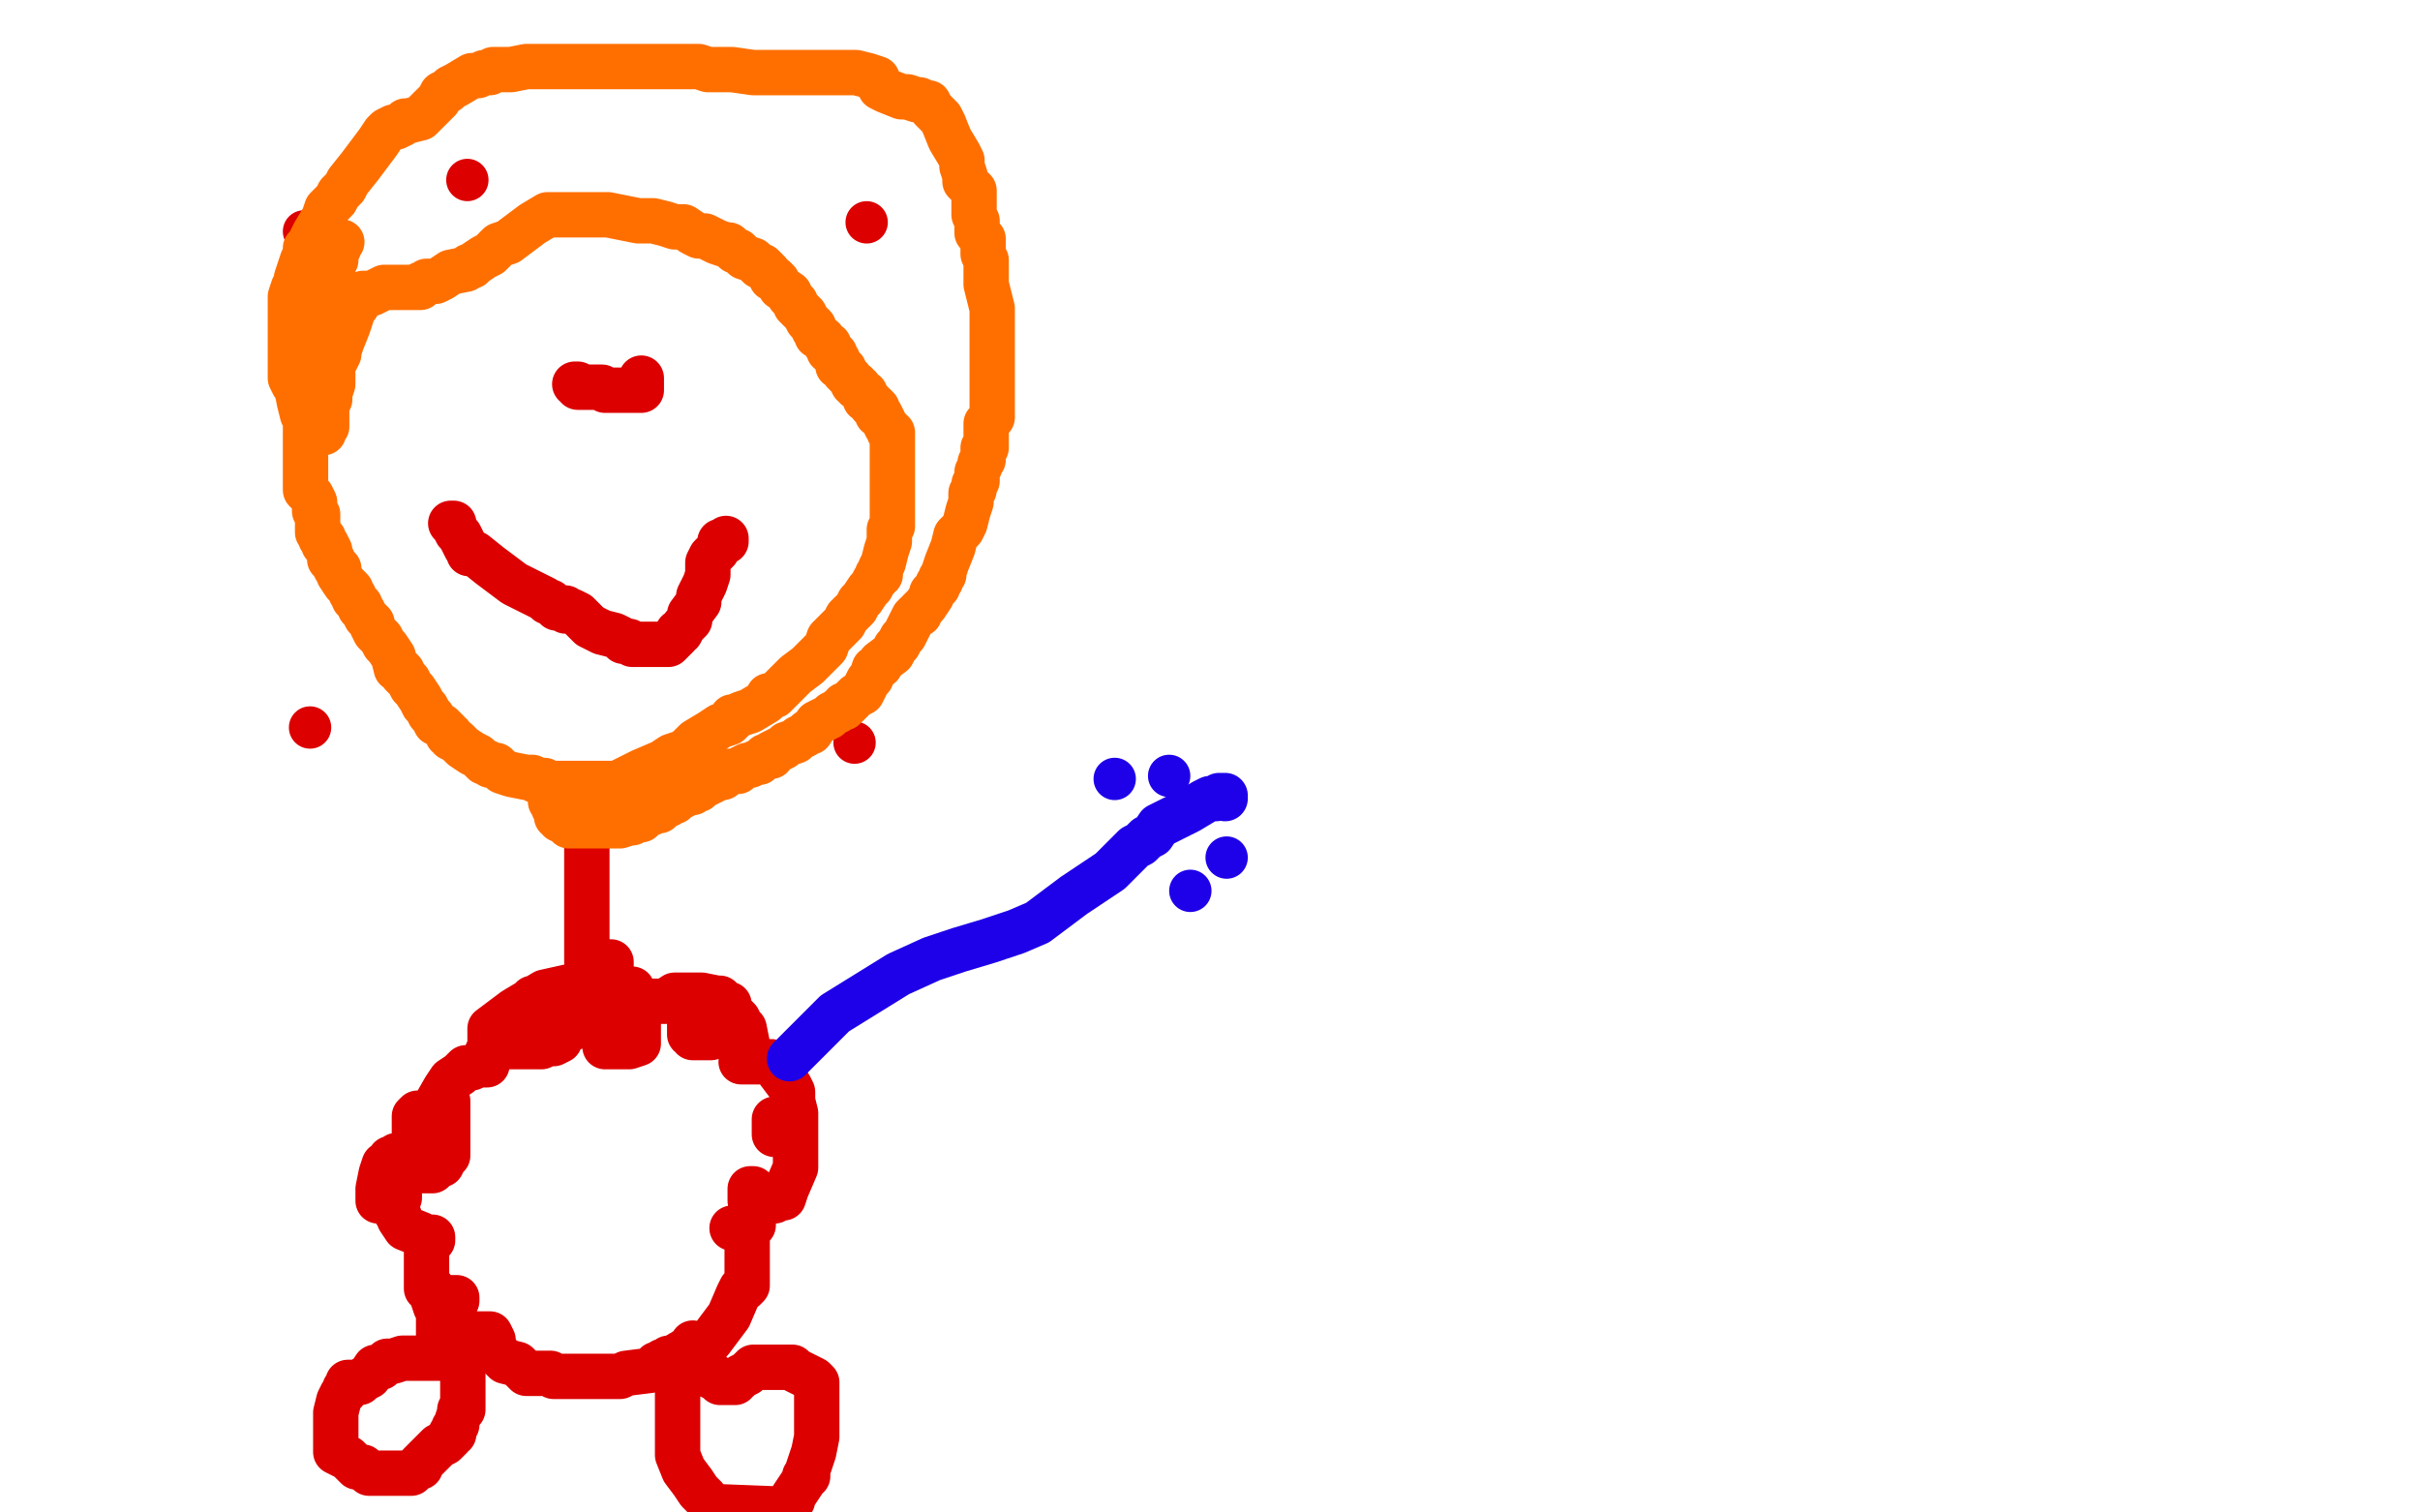 <?xml version="1.0" standalone="no"?>
<!DOCTYPE svg PUBLIC "-//W3C//DTD SVG 1.1//EN"
"http://www.w3.org/Graphics/SVG/1.1/DTD/svg11.dtd">

<svg width="800" height="500" version="1.1" xmlns="http://www.w3.org/2000/svg" xmlns:xlink="http://www.w3.org/1999/xlink" style="stroke-antialiasing: false"><desc>This SVG has been created on https://colorillo.com/</desc><rect x='0' y='0' width='800' height='500' style='fill: rgb(255,255,255); stroke-width:0' /><circle cx="100.5" cy="76.5" r="7" style="fill: #dc0000; stroke-antialiasing: false; stroke-antialias: 0; opacity: 1.0"/>
<circle cx="102.5" cy="240.5" r="7" style="fill: #dc0000; stroke-antialiasing: false; stroke-antialias: 0; opacity: 1.0"/>
<circle cx="286.5" cy="73.5" r="7" style="fill: #dc0000; stroke-antialiasing: false; stroke-antialias: 0; opacity: 1.0"/>
<circle cx="282.5" cy="245.5" r="7" style="fill: #dc0000; stroke-antialiasing: false; stroke-antialias: 0; opacity: 1.0"/>
<polyline points="149,173 150,173 150,173 150,174 150,174 151,176 151,176 152,177 152,177 153,179 153,179 154,181 154,181 155,182 155,182 155,183 155,183 157,183 162,187 170,193 172,194 176,196 178,197 180,198 181,199 182,199 183,200 184,201 185,201 186,201 187,201 187,202 189,202 191,203 192,204 193,205 195,207 199,209 203,210 205,211 206,212 208,212 209,213 210,213 212,213 213,213 214,213 215,213 216,213 217,213 219,213 221,213 222,212 223,211 224,210 224,209 225,209 226,207 228,205 228,203 231,199 231,197 233,193 234,190 234,189 234,188 234,186 235,184 236,183 237,182 238,180 238,179 239,179 240,179 240,178" style="fill: none; stroke: #dc0000; stroke-width: 15; stroke-linejoin: round; stroke-linecap: round; stroke-antialiasing: false; stroke-antialias: 0; opacity: 1.0"/>
<polyline points="190,127 191,127 191,127 191,128 191,128 192,128 192,128 194,128 194,128 195,128 195,128 196,128 198,128 199,128 200,129 201,129 202,129 203,129 204,129 206,129 207,129 208,129 209,129 210,129 211,129 212,129 212,128 212,127 212,126 212,125" style="fill: none; stroke: #dc0000; stroke-width: 15; stroke-linejoin: round; stroke-linecap: round; stroke-antialiasing: false; stroke-antialias: 0; opacity: 1.0"/>
<polyline points="194,266 194,268 194,268 194,275 194,275 194,278 194,278 194,280 194,280 194,282 194,282 194,283 194,283 194,284 194,284 194,288 194,292 194,294 194,295 194,296 194,297 194,299 194,303 194,304 194,305 194,306 194,308 194,310 194,312 194,314 194,315 194,316 194,317 194,318 195,319 195,320 195,321 195,322 195,323 196,323 194,325 194,325 194,326 194,326 194,327 194,327 192,334 192,334 189,340 189,340 188,340 188,340 186,341 186,341 185,344 183,345 181,345 179,346 172,346 170,346 168,346 163,346 162,345 162,344 162,342 162,340 170,334 180,328 189,326 191,325 193,324 195,324 197,323 200,322 201,319 201,318 202,318 202,319 202,322 202,323 202,324 202,325 202,327 202,328 202,329 202,330 202,331 202,332 201,332 200,332 200,333 199,333 198,333 197,333 196,333 195,333 194,333 194,332 196,330 201,327 204,327 206,327 208,327 209,327 210,330 211,332 211,337 211,339 211,341 211,343 211,344 211,345 208,346 206,346 204,346 203,346 202,346 200,346 200,345 200,344 200,342 200,341 202,339 205,337 208,334 212,333 214,331 218,331 220,331 223,329 225,329 227,329 232,329 237,330 238,330 239,331 240,332 241,332 241,333 241,334 241,338 238,341 236,342 235,343 233,343 232,343 231,343 229,343 229,342 228,342 228,340 228,338 229,333 234,331 236,331 237,331 238,331 239,331 241,333 241,334 241,335 241,337 241,339 238,340 236,340 234,340 232,340 230,340 230,339 229,338 229,335 229,334 229,333 229,332 230,332 235,332 239,333 242,335 244,337 245,339 246,340 247,345 247,347 247,349 247,350 246,351 245,351 248,351 251,351 255,351 261,359 262,361 262,364 263,368 263,369 263,370 263,374 263,375 262,375 260,375 259,375 258,375 257,375 256,375 256,374 256,373 256,372 256,371 256,370 257,370 258,370 259,370 260,370 262,371 263,375 263,386 260,393 259,396 258,396 256,397 255,397 250,397 248,397 248,396 248,395 248,394 248,393 249,393 249,394 249,401 249,403 249,405 246,405 246,406 245,406 242,406 245,406 247,408 247,409 247,410 247,417 247,422 247,424 247,425 246,426 245,426 244,428 241,435 235,443 233,444 232,445 231,446 230,446 229,446 229,445 229,444 229,445 224,448 222,449 221,449 220,450 219,450 219,451 218,451 217,451 215,453 207,454 205,455 203,455 201,455 200,455 199,455 198,455 195,455 194,455 193,455 192,455 191,455 190,455 189,455 186,455 184,455 183,455 182,454 181,454 180,454 178,454 174,454 171,451 167,450 165,448 163,445 163,443 162,441 161,441 160,441 155,441 151,442 147,442 145,442 145,438 145,435 145,433 147,430 148,430 149,429 151,429 151,430 149,432 147,432 146,432 144,432 143,429 143,427 143,426 142,426 141,426 141,422 141,420 141,419 141,417 141,412 142,410 143,410 143,409 142,409 140,409 139,408 134,406 132,403 132,402 131,401 131,400 131,399 131,398 131,397 131,396 131,395 132,395 132,396 128,397 126,397 125,397 125,395 125,393 126,388 127,385 129,384 129,383 130,383 131,382 132,382 135,382 136,382 137,382 138,384 138,386 139,386 139,387 140,386 140,381 142,376 143,372 145,369 147,366 147,365 148,364 148,365 148,367 148,377 148,382 147,383 146,385 145,385 143,387 142,387 139,387 138,387 137,379 137,376 137,372 137,370 137,369 138,368 139,368 140,368 141,368 142,368 142,369 142,370 142,369 143,367 147,360 149,357 152,355 154,353 156,353 158,352 159,352 160,352 161,352 161,351 161,350 161,348 162,346 163,345 165,342 166,340 167,339 168,339 169,339 170,339 171,339 172,339 172,337 172,336 173,335 173,334 174,333 174,332 175,332 175,331 176,331 176,330" style="fill: none; stroke: #dc0000; stroke-width: 15; stroke-linejoin: round; stroke-linecap: round; stroke-antialiasing: false; stroke-antialias: 0; opacity: 1.0"/>
<polyline points="145,449 144,449 144,449 143,449 143,449 142,449 142,449 140,449 138,449 136,449 134,449 133,449 130,450 129,450 128,450 127,451 126,452 124,452 122,455 120,456 119,457 118,457 117,457 116,457 115,457 115,459 114,459 114,460 113,461 112,463 111,467 111,469 111,471 111,472 111,473 111,474 111,476 111,478 111,479 111,480 115,482 118,485 120,485 121,486 122,487 123,487 124,487 125,487 127,487 130,487 135,487 136,487 137,486 138,485 139,485 139,484 141,482 145,478 147,477 148,476 149,475 149,474 150,474 150,473 150,472 151,471 151,470 152,467 152,466 153,466 153,464 153,463 153,462 153,461 153,460 153,459 153,458 153,457 153,456 153,455 153,454 153,453" style="fill: none; stroke: #dc0000; stroke-width: 15; stroke-linejoin: round; stroke-linecap: round; stroke-antialiasing: false; stroke-antialias: 0; opacity: 1.0"/>
<polyline points="225,454 224,457 224,457 224,470 224,470 224,481 224,481 226,486 226,486 229,490 229,490 231,493 231,493 233,495 233,495 235,498 235,498 261,499 261,498 261,497 262,496 262,495 264,492 266,489 266,488 267,488 267,487 267,486 269,480 270,475 270,471 270,470 270,468 270,467 270,466 270,463 270,461 270,460 270,459 270,458 270,457 269,456 265,454 263,453 262,452 261,452 259,452 257,452 255,452 253,452 252,452 251,452 250,452 249,452 248,453 247,454 245,455 244,456 243,456 243,457 242,457 241,457 240,457 238,457 237,456 235,455 235,454 234,454 234,453" style="fill: none; stroke: #dc0000; stroke-width: 15; stroke-linejoin: round; stroke-linecap: round; stroke-antialiasing: false; stroke-antialias: 0; opacity: 1.0"/>
<polyline points="113,80 112,81 112,81 112,82 112,82 111,84 111,84 111,85 111,85 111,86 111,86 110,87 110,87 110,88 110,88 110,89 109,90 109,91 108,92 108,93 107,93 107,94 107,95 106,97 106,99 105,100 105,101 105,103 104,106 103,109 103,111 103,112 103,113 102,113 102,114 102,115 101,117 101,119 101,120 101,121 101,122 101,124 101,125 101,127 101,128 101,129 101,130 101,131 101,132 101,134 101,138 101,140 101,141 101,142 101,144 101,146 101,148 101,151 101,153 101,154 101,155 101,156 101,157 101,158 101,159 101,160 101,162 103,164 104,166 104,168 104,169 105,170 105,171 105,172 105,174 105,176 106,177 106,178 107,178 107,180 108,180 109,182 109,185 110,185 110,186 111,188 112,188 112,190 114,193 115,194 116,195 116,196 117,197 117,198 119,200 119,201 120,202 121,204 123,206 123,207 124,209 125,210 126,211 127,213 128,214 130,217 131,221 132,221 133,222 133,223 134,224 135,225 136,227 137,228 139,231 140,233 141,234 142,236 143,237 144,239 146,240 147,241 148,242 148,243 149,243 149,244 151,245 152,246 153,247 156,249 158,250 160,252 161,252 162,253 164,253 165,254 166,255 169,256 174,257 176,257 177,258 179,258 180,258 180,259 184,259 188,259 192,259 194,259 195,259 197,259 199,259 202,259 204,259 208,257 210,256 212,255 219,252 222,250 225,249 227,248 228,247 230,245 235,242 238,240 241,239 242,238 242,237 243,237 245,236 248,235 253,232 254,230 256,230 257,229 259,227 261,225 263,223 267,220 269,218 271,216 273,214 274,211 279,206 280,204 282,202 283,201 284,199 285,198 287,195 288,194 289,192 290,191 290,190 291,190 291,188 292,186 293,182 294,179 294,177 294,175 295,174 295,168 295,165 295,161 295,156 295,154 295,153 295,152 295,151 295,150 295,148 295,146 295,144 295,143 294,143 294,142 293,141 292,139 291,137 290,137 290,135 289,134 288,134 288,133 286,132 286,130 285,130 284,128 283,128 283,127 282,127 281,125 279,123 279,122 278,121 277,121 277,120 277,119 276,118 276,117 274,116 274,115 274,114 273,114 272,112 270,111 270,110 269,109 269,108 268,107 267,106 266,104 265,103 263,101 263,100 262,99 261,98 261,97 258,95 257,93 256,92 255,92 254,90 252,88 251,88 250,87 249,86 246,85 244,83 243,83 242,82 241,81 240,81 237,80 235,79 233,78 231,78 229,77 226,75 223,75 220,74 216,73 213,73 211,73 206,72 201,71 199,71 197,71 195,71 193,71 192,71 190,71 186,71 184,71 183,71 182,71 181,71 176,74 168,80 165,81 162,84 160,85 157,87 156,88 155,88 154,89 149,90 146,92 144,93 143,93 142,93 141,93 140,94 139,94 139,95 136,95 134,95 133,95 132,95 131,95 130,95 129,95 128,95 127,95 123,97 121,97 120,97 120,98 119,98 118,99 118,100 118,101 117,102 115,108 113,113 112,116 112,117 111,119 110,120 110,122 110,127 109,130 109,131 109,132 108,132 108,133 108,134 108,135 108,137 108,141 107,141 107,142 107,143 106,143 105,143 104,143 102,140 101,138 100,137 99,133 98,128 97,127 96,125 96,123 96,121 96,120 96,118 96,115 96,111 96,109 96,107 96,106 96,104 96,102 96,98 97,95 98,94 98,92 99,89 100,86 101,84 101,82 102,81 104,77 107,72 108,69 109,68 111,66 112,64 113,63 114,62 115,60 119,55 125,47 127,44 128,43 130,42 131,42 133,41 134,40 135,40 139,39 145,33 146,31 148,30 149,29 151,28 156,25 158,25 160,24 162,24 163,23 165,23 169,23 174,22 176,22 178,22 181,22 183,22 187,22 190,22 191,22 193,22 195,22 197,22 199,22 204,22 209,22 215,22 217,22 219,22 222,22 226,22 229,22 231,22 234,23 242,23 249,24 252,24 254,24 255,24 257,24 259,24 264,24 267,24 272,24 273,24 275,24 280,24 283,24 287,25 290,26 291,29 293,30 298,32 300,32 303,33 304,33 306,34 307,34 308,36 311,39 312,41 314,46 317,51 318,53 318,55 319,58 319,60 322,63 322,68 322,69 322,70 322,71 323,73 323,74 323,77 325,79 325,80 325,83 325,84 326,86 326,87 326,90 326,92 326,94 328,102 328,109 328,113 328,116 328,118 328,120 328,122 328,125 328,127 328,128 328,130 328,133 328,135 328,138 326,140 326,144 326,145 326,147 326,148 325,148 325,149 325,150 325,152 324,153 324,154 323,156 323,157 323,158 323,159 322,160 322,162 321,163 321,166 320,169 319,173 318,175 316,177 315,181 313,186 312,189 312,190 311,191 311,192 310,193 310,194 308,196 308,197 306,200 305,201 304,202 304,203 303,203 302,204 301,206 299,210 298,211 297,213 296,214 295,216 291,219 291,220 289,221 288,224 287,225 286,227 285,229 283,230 282,231 281,232 280,233 279,233 279,234 278,234 277,235 275,236 274,237 272,238 270,239 268,242 267,242 266,243 264,244 263,245 260,246 259,247 257,248 255,249 255,250 253,250 251,252 250,252 248,253 247,253 245,254 244,255 242,255 241,255 240,256 239,257 237,257 236,258 234,259 232,260 231,261 230,261 229,262 228,262 227,262 226,263 224,264 223,265 222,265 221,266 220,266 219,267 218,267 218,268 217,268 215,269 212,270 212,271 211,271 210,271 209,272 208,272 205,273 201,273 200,273 199,273 198,273 197,273 196,273 194,273 193,273 192,273 190,273 188,273 188,272 187,271 186,271 185,271 185,270 184,270 184,269 184,268 183,267 183,266 183,265 182,265 182,264 182,263 182,262" style="fill: none; stroke: #ff6f00; stroke-width: 15; stroke-linejoin: round; stroke-linecap: round; stroke-antialiasing: false; stroke-antialias: 0; opacity: 1.0"/>
<circle cx="154.5" cy="59.5" r="7" style="fill: #dc0000; stroke-antialiasing: false; stroke-antialias: 0; opacity: 1.0"/>
<polyline points="261,350 264,347 264,347 276,335 276,335 297,322 297,322 308,317 308,317 317,314 317,314 327,311 327,311 336,308 336,308 343,305 343,305 355,296 367,288 375,280 377,279 379,277 381,276 383,273 387,271 389,270 393,268 398,265 400,264 402,264 403,263 404,263 405,263 405,264" style="fill: none; stroke: #1e00e9; stroke-width: 15; stroke-linejoin: round; stroke-linecap: round; stroke-antialiasing: false; stroke-antialias: 0; opacity: 1.0"/>
<circle cx="368.5" cy="257.5" r="7" style="fill: #1e00e9; stroke-antialiasing: false; stroke-antialias: 0; opacity: 1.0"/>
<circle cx="393.5" cy="294.5" r="7" style="fill: #1e00e9; stroke-antialiasing: false; stroke-antialias: 0; opacity: 1.0"/>
<circle cx="405.5" cy="283.5" r="7" style="fill: #1e00e9; stroke-antialiasing: false; stroke-antialias: 0; opacity: 1.0"/>
<circle cx="386.5" cy="256.5" r="7" style="fill: #1e00e9; stroke-antialiasing: false; stroke-antialias: 0; opacity: 1.0"/>
</svg>
